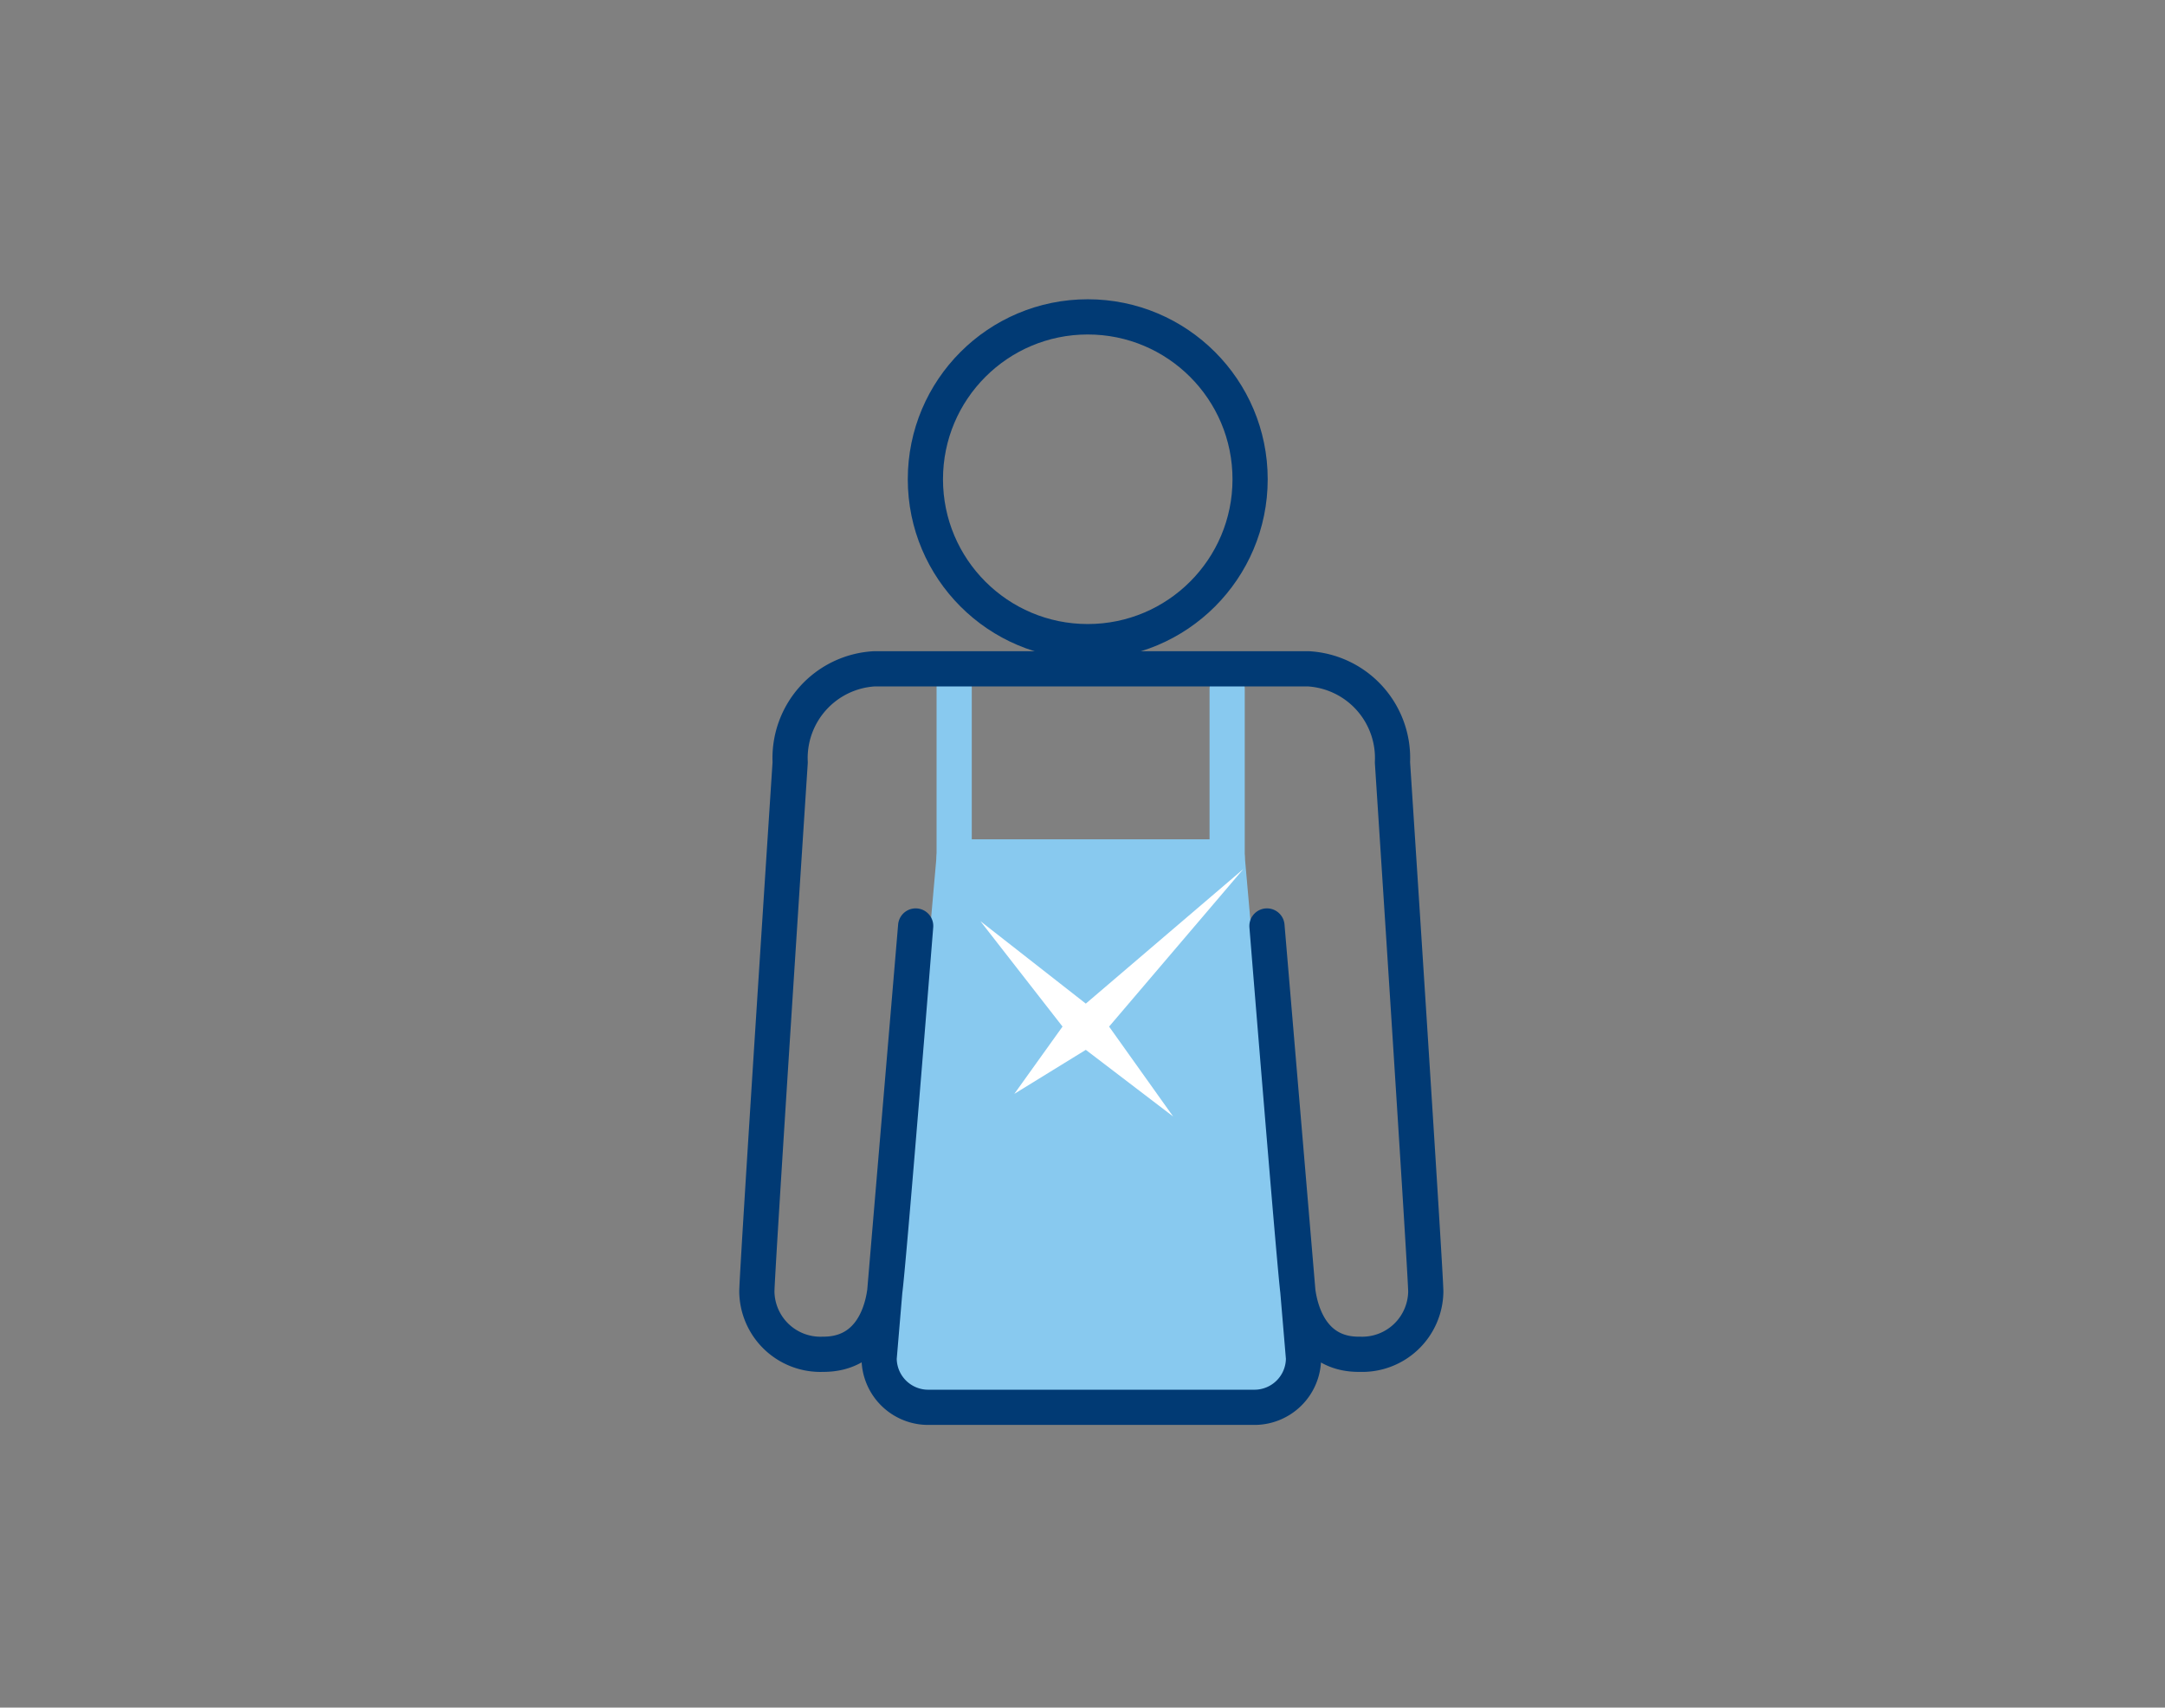 <?xml version="1.0" encoding="UTF-8"?> <svg xmlns="http://www.w3.org/2000/svg" width="123" height="97" viewBox="0 0 123 97"><rect x="0" y="0" width="123" height="97" fill="#808080" stroke="none"/><defs><style>.a,.d,.e,.f,.h{fill:none;}.a,.b{stroke:#88c9ef;}.a,.b,.e{stroke-linecap:round;stroke-linejoin:round;}.a,.b,.d,.e{stroke-miterlimit:10;stroke-width:2px;}.b{fill:#88c9ef;}.c{fill:#fff;}.d,.e{stroke:#013a74;}.f{stroke:#707070;opacity:0;}.g{stroke:none;}</style></defs><g transform="translate(43 18)"><path class="a" d="M416.77,292.38v10.235h15.509V293.06" transform="translate(-405.561 -271.929)"></path><path class="b" d="M436.211,328.544H415.3L418,297.95H433.51Z" transform="translate(-406.792 -267.264)"></path><path class="c" d="M424.893,307.269l7.626-8.949-8.949,7.644-5.99-4.686,4.667,5.99-2.738,3.822,4.061-2.5,4.961,3.785Z" transform="translate(-404.882 -266.954)"></path><g transform="translate(0)"><ellipse class="d" cx="9.224" cy="9.224" rx="9.224" ry="9.224" transform="translate(9.574)"></ellipse><path class="e" d="M420.446,334.08a2.788,2.788,0,0,1-2.83-2.793l2.076-24.549s-1.562,19.514-1.764,20.819c-.2,1.415-.992,3.528-3.51,3.51a3.611,3.611,0,0,1-3.749-3.565c.018-1.323,1.893-30.061,1.893-30.061a5.077,5.077,0,0,1,4.759-5.31h24.7a5.077,5.077,0,0,1,4.759,5.31s1.874,28.738,1.893,30.061a3.613,3.613,0,0,1-3.749,3.565c-2.517.037-3.308-2.095-3.51-3.51-.184-1.3-1.764-20.819-1.764-20.819l2.076,24.549a2.788,2.788,0,0,1-2.83,2.793Z" transform="translate(-410.67 -272.138)"></path></g></g><g class="f"><rect class="g" width="123" height="97"></rect><rect class="h" x="0.5" y="0.5" width="122" height="96"></rect></g></svg> 